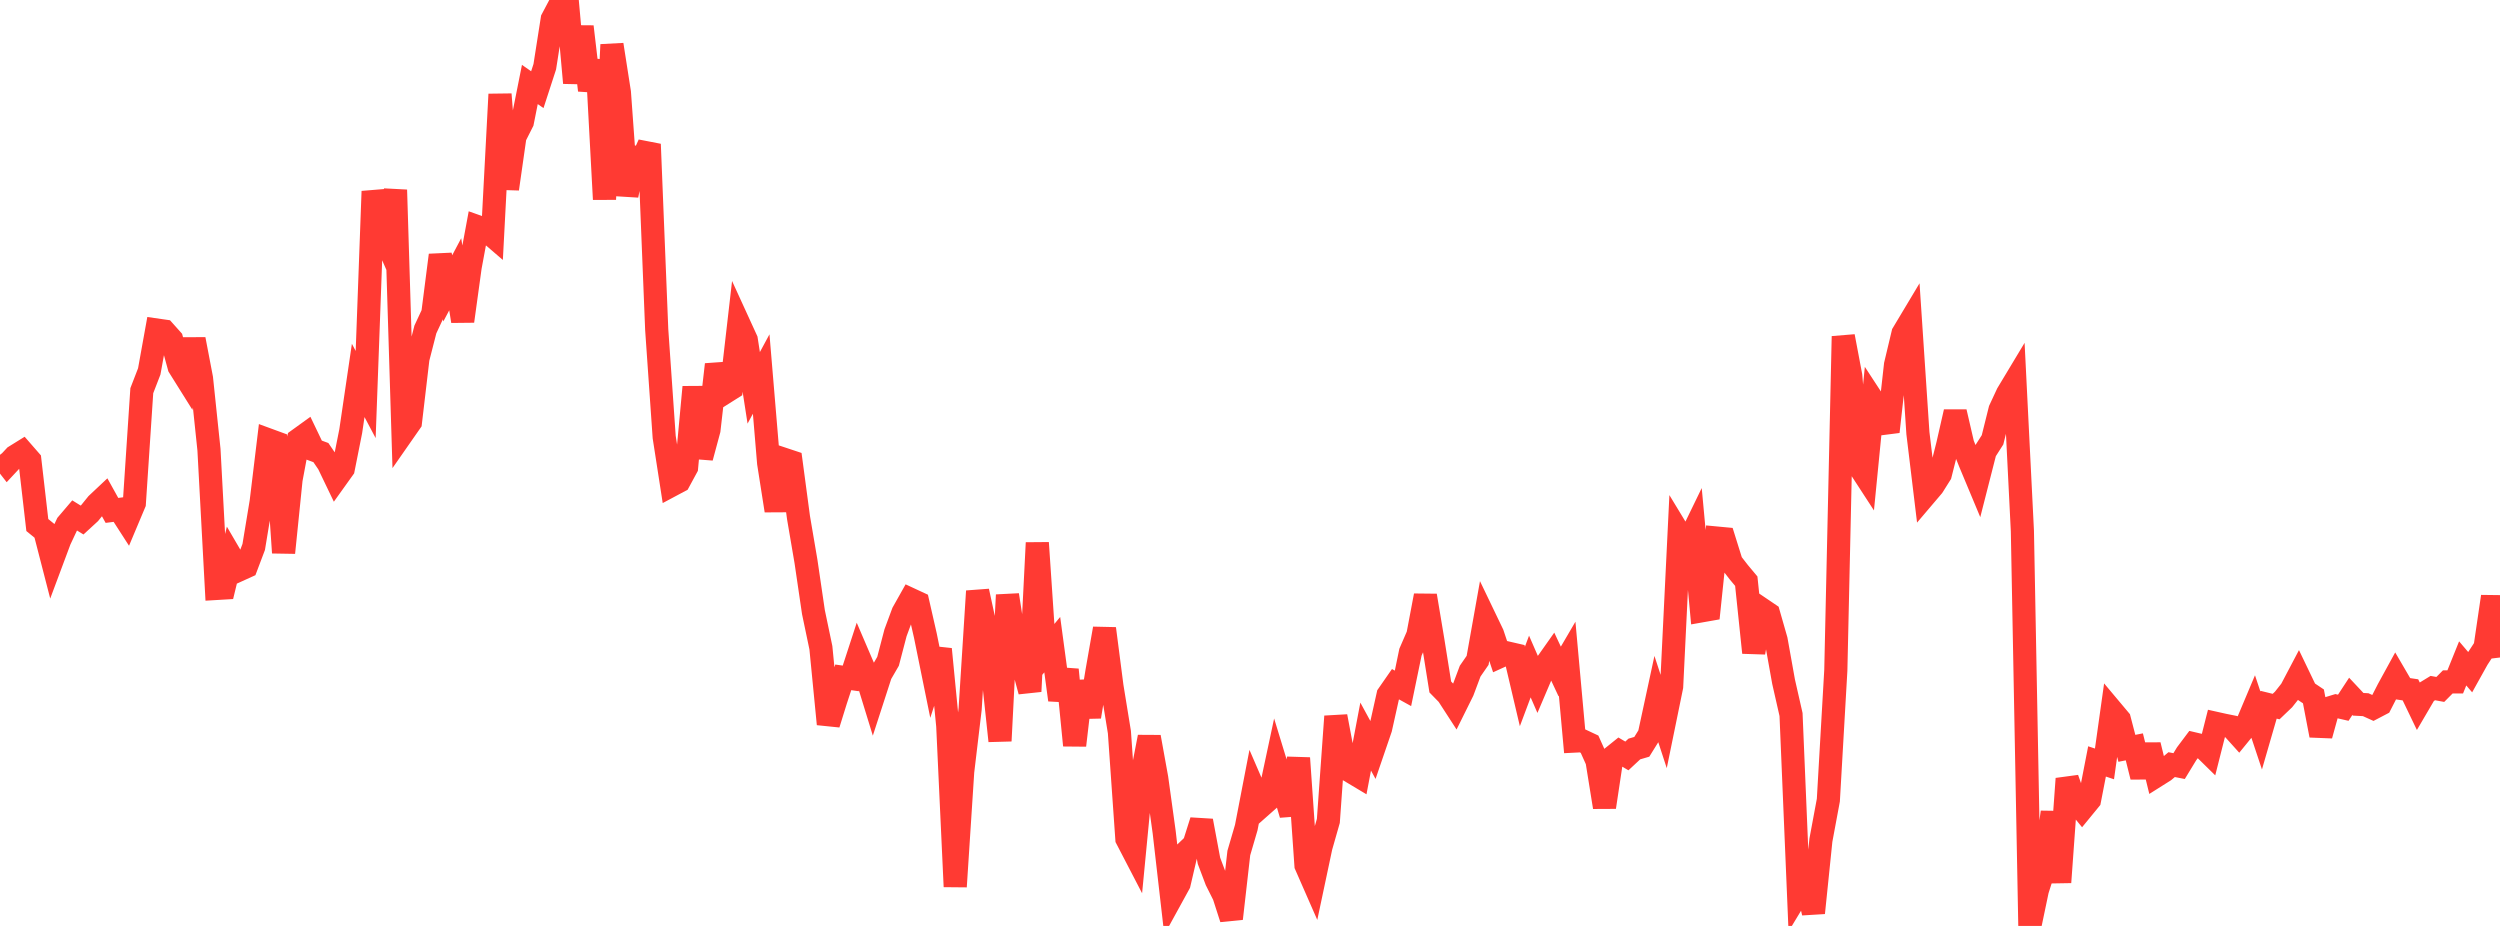 <?xml version="1.0" standalone="no"?>
<!DOCTYPE svg PUBLIC "-//W3C//DTD SVG 1.1//EN" "http://www.w3.org/Graphics/SVG/1.1/DTD/svg11.dtd">

<svg width="135" height="50" viewBox="0 0 135 50" preserveAspectRatio="none" 
  xmlns="http://www.w3.org/2000/svg"
  xmlns:xlink="http://www.w3.org/1999/xlink">


<polyline points="0.0, 24.56 0.403, 25.077 0.806, 24.645 1.209, 24.395 1.612, 24.857 2.015, 28.352 2.418, 28.68 2.821, 30.243 3.224, 29.164 3.627, 28.306 4.03, 27.833 4.433, 28.082 4.836, 27.712 5.239, 27.214 5.642, 26.835 6.045, 27.562 6.448, 27.51 6.851, 28.136 7.254, 27.178 7.657, 21.097 8.06, 20.055 8.463, 17.822 8.866, 17.88 9.269, 18.331 9.672, 19.805 10.075, 20.449 10.478, 18.324 10.881, 20.433 11.284, 24.282 11.687, 31.776 12.09, 31.752 12.493, 30.091 12.896, 30.781 13.299, 30.598 13.701, 29.534 14.104, 27.093 14.507, 23.759 14.91, 23.907 15.313, 29.846 15.716, 25.895 16.119, 23.742 16.522, 23.451 16.925, 24.291 17.328, 24.44 17.731, 25.031 18.134, 25.87 18.537, 25.307 18.94, 23.28 19.343, 20.543 19.746, 21.304 20.149, 10.331 20.552, 12.303 20.955, 13.223 21.358, 10.255 21.761, 23.372 22.164, 22.794 22.567, 19.364 22.97, 17.791 23.373, 16.926 23.776, 13.78 24.179, 15.572 24.582, 14.811 24.985, 17.342 25.388, 14.418 25.791, 12.245 26.194, 12.389 26.597, 12.735 27.0, 5.092 27.403, 10.2 27.806, 7.379 28.209, 6.581 28.612, 4.562 29.015, 4.843 29.418, 3.604 29.821, 1.033 30.224, 0.272 30.627, 0.0 31.03, 4.476 31.433, 1.44 31.836, 4.874 32.239, 3.266 32.642, 10.763 33.045, 2.413 33.448, 4.992 33.851, 10.551 34.254, 8.513 34.657, 8.682 35.06, 7.789 35.463, 17.803 35.866, 23.6 36.269, 26.199 36.672, 25.984 37.075, 25.24 37.478, 20.902 37.881, 24.709 38.284, 23.213 38.687, 19.684 39.09, 21.229 39.493, 20.975 39.896, 17.472 40.299, 18.352 40.701, 20.944 41.104, 20.198 41.507, 25.006 41.91, 27.573 42.313, 24.795 42.716, 24.929 43.119, 27.947 43.522, 30.312 43.925, 33.053 44.328, 34.979 44.731, 39.099 45.134, 37.803 45.537, 36.577 45.94, 36.634 46.343, 35.398 46.746, 36.338 47.149, 37.65 47.552, 36.407 47.955, 35.711 48.358, 34.17 48.761, 33.082 49.164, 32.365 49.567, 32.552 49.97, 34.322 50.373, 36.304 50.776, 35.056 51.179, 39.197 51.582, 47.878 51.985, 41.67 52.388, 38.28 52.791, 31.923 53.194, 33.787 53.597, 36.23 54.0, 40.008 54.403, 32.129 54.806, 34.731 55.209, 35.834 55.612, 37.334 56.015, 29.312 56.418, 35.298 56.821, 34.812 57.224, 37.794 57.627, 36.165 58.03, 40.249 58.433, 36.797 58.836, 38.702 59.239, 36.243 59.642, 33.945 60.045, 37.061 60.448, 39.537 60.851, 45.296 61.254, 46.072 61.657, 41.887 62.06, 39.798 62.463, 42.026 62.866, 44.939 63.269, 48.451 63.672, 47.717 64.075, 45.986 64.478, 45.601 64.881, 44.325 65.284, 46.482 65.687, 47.548 66.09, 48.353 66.493, 49.604 66.896, 46.063 67.299, 44.685 67.701, 42.6 68.104, 43.532 68.507, 43.176 68.91, 41.289 69.313, 42.608 69.716, 43.985 70.119, 40.936 70.522, 46.724 70.925, 47.643 71.328, 45.741 71.731, 44.328 72.134, 38.685 72.537, 40.826 72.94, 41.656 73.343, 41.897 73.746, 39.775 74.149, 40.515 74.552, 39.337 74.955, 37.528 75.358, 36.948 75.761, 37.171 76.164, 35.22 76.567, 34.292 76.97, 32.163 77.373, 34.573 77.776, 37.098 78.179, 37.51 78.582, 38.132 78.985, 37.319 79.388, 36.242 79.791, 35.659 80.194, 33.398 80.597, 34.237 81.0, 35.446 81.403, 35.262 81.806, 35.355 82.209, 37.068 82.612, 35.992 83.015, 36.918 83.418, 35.972 83.821, 35.401 84.224, 36.261 84.627, 35.572 85.03, 40.018 85.433, 39.998 85.836, 40.187 86.239, 41.085 86.642, 43.586 87.045, 40.907 87.448, 40.583 87.851, 40.821 88.254, 40.446 88.657, 40.328 89.06, 39.679 89.463, 37.81 89.866, 39.043 90.269, 37.074 90.672, 28.806 91.075, 29.471 91.478, 28.641 91.881, 32.984 92.284, 32.913 92.687, 29.053 93.09, 29.091 93.493, 30.381 93.896, 30.901 94.299, 31.383 94.701, 35.241 95.104, 32.879 95.507, 33.152 95.91, 34.56 96.313, 36.81 96.716, 38.584 97.119, 48.2 97.522, 47.534 97.925, 49.295 98.328, 45.37 98.731, 43.207 99.134, 36.197 99.537, 18.163 99.94, 20.294 100.343, 25.108 100.746, 25.728 101.149, 21.638 101.552, 22.255 101.955, 23.312 102.358, 19.697 102.761, 18.007 103.164, 17.334 103.567, 23.389 103.97, 26.727 104.373, 26.253 104.776, 25.612 105.179, 24.013 105.582, 22.244 105.985, 23.984 106.388, 24.997 106.791, 25.961 107.194, 24.381 107.597, 23.751 108.0, 22.131 108.403, 21.264 108.806, 20.594 109.209, 28.674 109.612, 50.0 110.015, 48.075 110.418, 46.804 110.821, 43.857 111.224, 47.643 111.627, 42.052 112.03, 43.19 112.433, 43.684 112.836, 43.192 113.239, 41.117 113.642, 41.251 114.045, 38.381 114.448, 38.861 114.851, 40.41 115.254, 40.33 115.657, 41.949 116.06, 40.232 116.463, 41.881 116.866, 41.627 117.269, 41.29 117.672, 41.369 118.075, 40.707 118.478, 40.17 118.881, 40.265 119.284, 40.661 119.687, 39.069 120.09, 39.159 120.493, 39.24 120.896, 39.687 121.299, 39.193 121.701, 38.238 122.104, 39.448 122.507, 38.056 122.91, 38.155 123.313, 37.77 123.716, 37.261 124.119, 36.496 124.522, 37.335 124.925, 37.605 125.328, 39.71 125.731, 38.25 126.134, 38.126 126.537, 38.218 126.94, 37.603 127.343, 38.032 127.746, 38.053 128.149, 38.235 128.552, 38.024 128.955, 37.237 129.358, 36.501 129.761, 37.192 130.164, 37.252 130.567, 38.09 130.97, 37.402 131.373, 37.156 131.776, 37.23 132.179, 36.824 132.582, 36.823 132.985, 35.823 133.388, 36.296 133.791, 35.573 134.194, 34.955 134.597, 32.215 135.0, 35.505" fill="none" stroke="#ff3a33" stroke-width="1.25"/>

</svg>